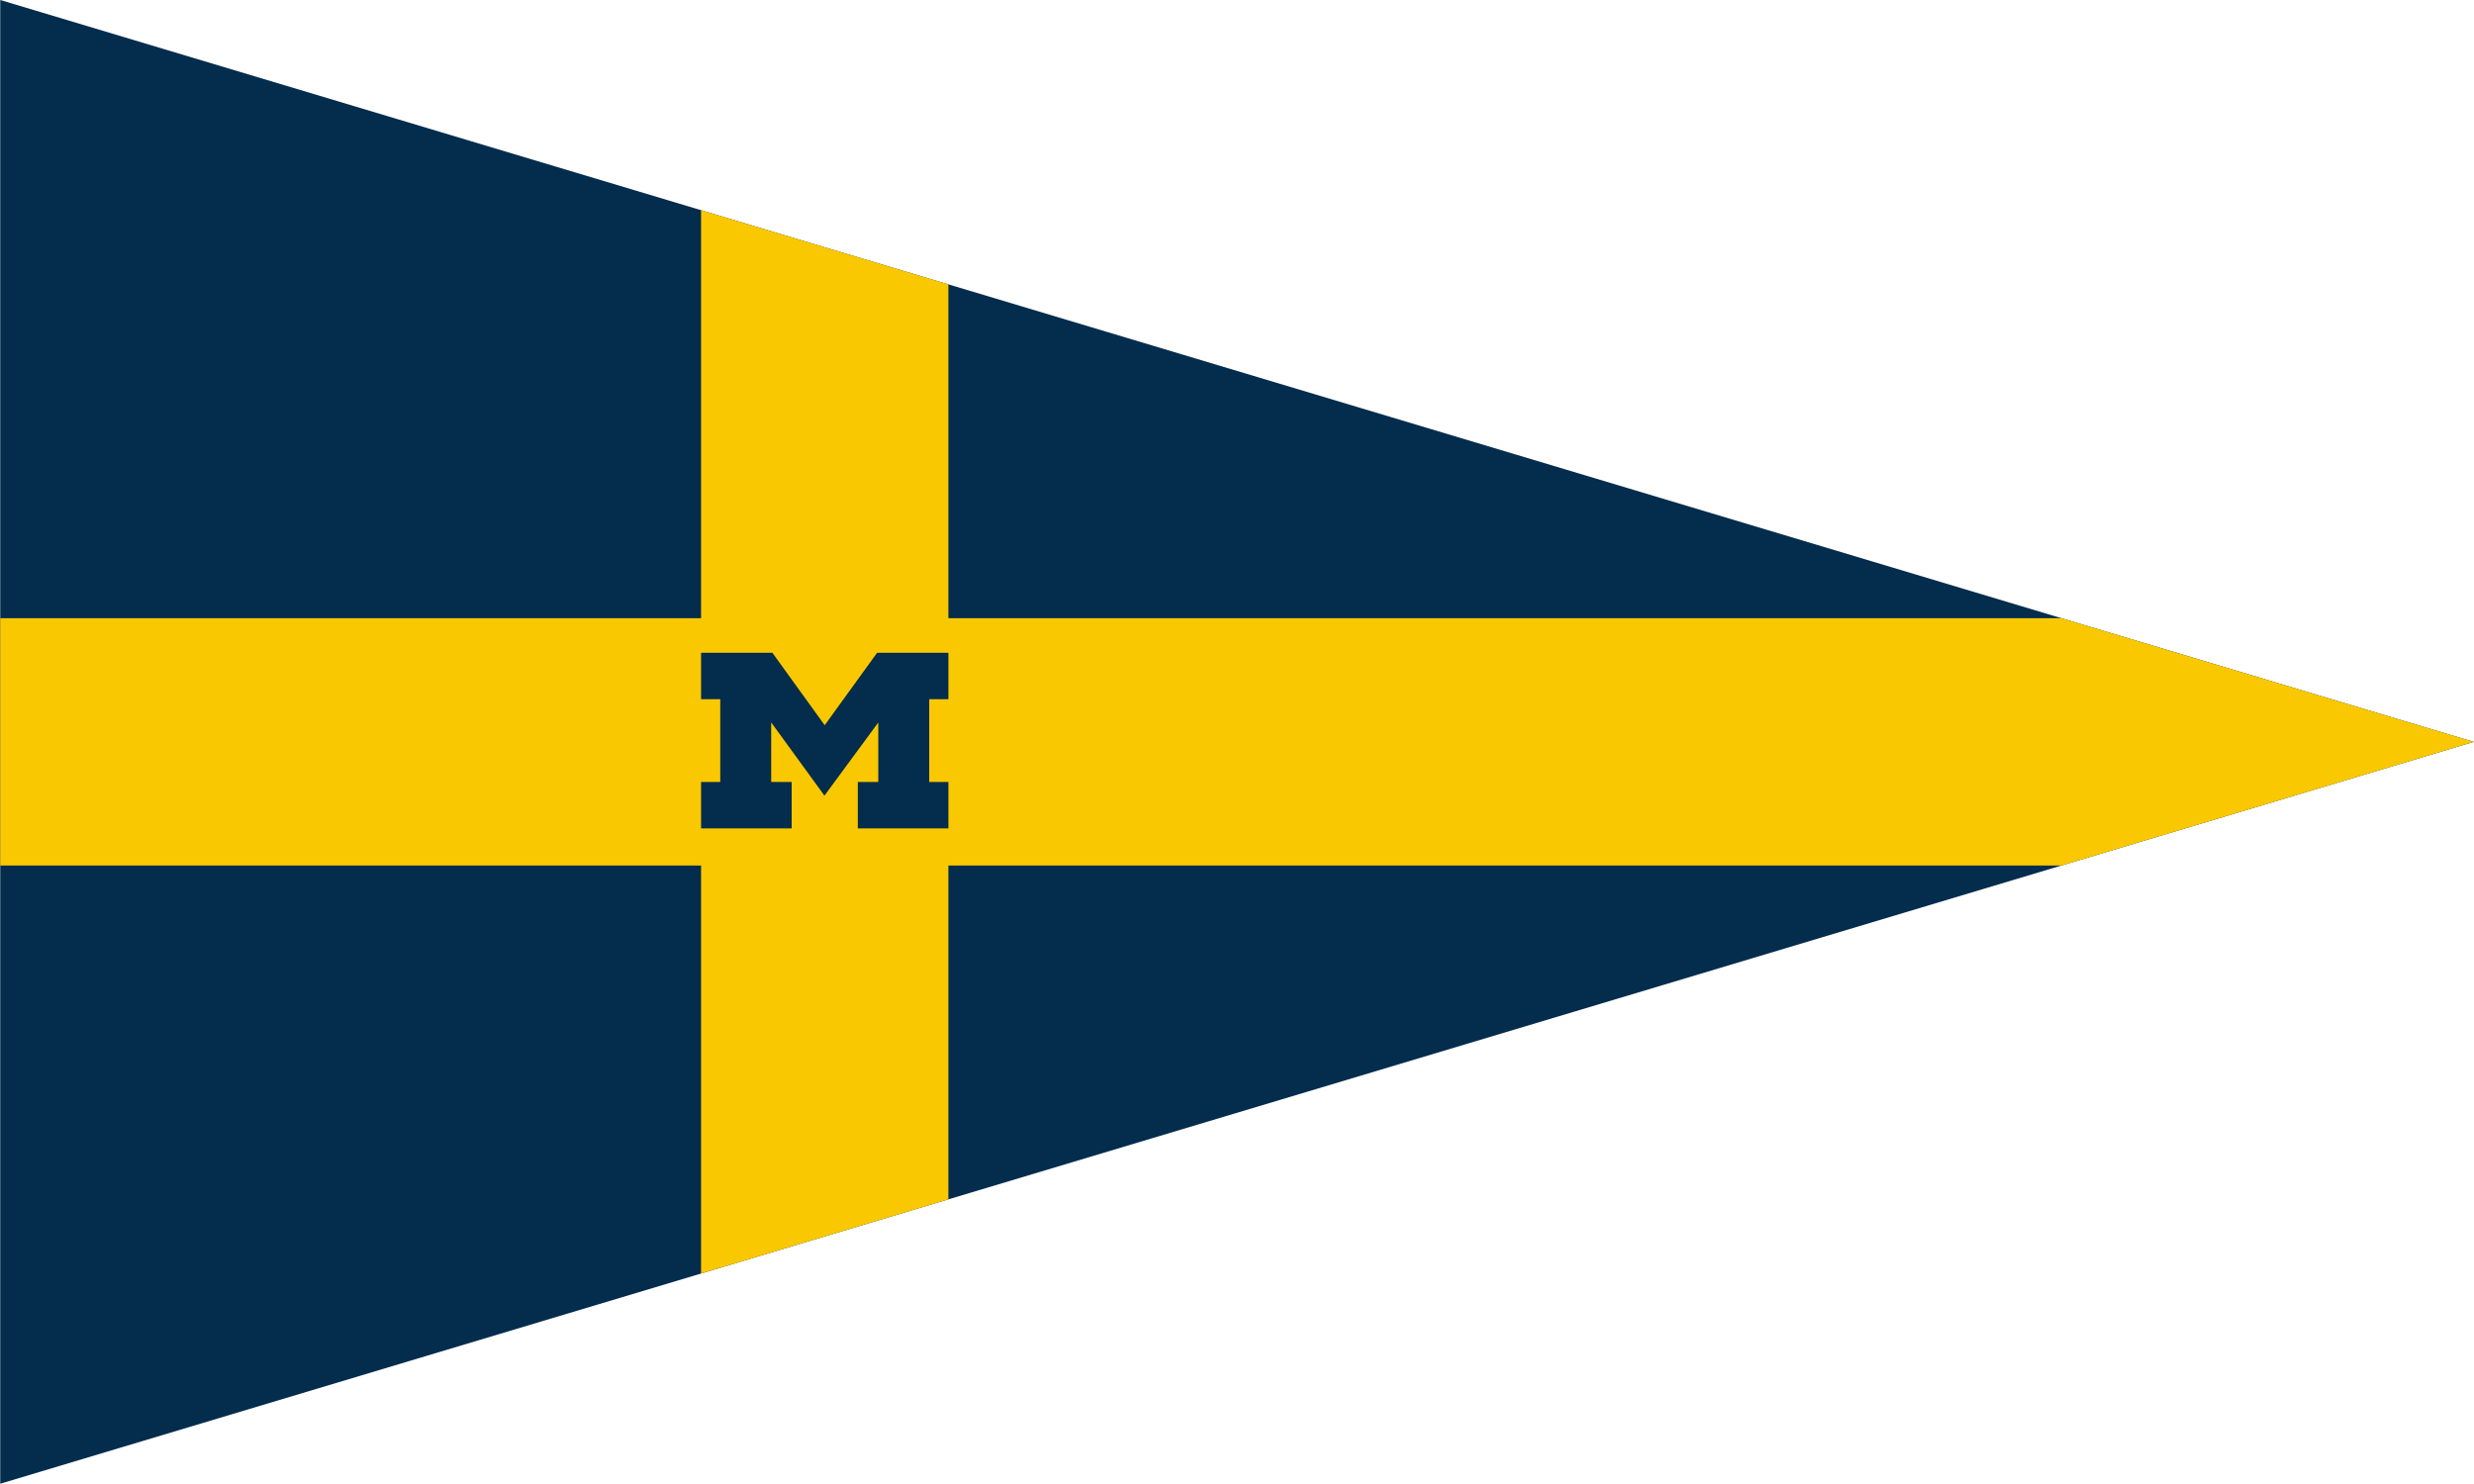 <?xml version="1.0" encoding="UTF-8"?>
<!DOCTYPE svg PUBLIC "-//W3C//DTD SVG 1.1//EN" "http://www.w3.org/Graphics/SVG/1.1/DTD/svg11.dtd">
<!-- Creator: CorelDRAW -->
<svg xmlns="http://www.w3.org/2000/svg" xml:space="preserve" width="1772px" height="1063px" style="shape-rendering:geometricPrecision; text-rendering:geometricPrecision; image-rendering:optimizeQuality; fill-rule:evenodd; clip-rule:evenodd"
viewBox="0 0 1398.95 839.368"
 xmlns:xlink="http://www.w3.org/1999/xlink">
 <defs>
  <style type="text/css">
   <![CDATA[
    .fil1 {fill:none}
    .fil0 {fill:#032C4D}
    .fil2 {fill:#F9C800}
   ]]>
  </style>
 </defs>
 <g id="Capa_x0020_1">
  <polygon class="fil0" points="0,0 1166.43,349.929 1398.95,419.684 1165.42,489.741 0,839.368 "/>
  <line class="fil1" x1="0.002" y1="577.066" x2="0.002" y2= "262.303" />
  <polygon class="fil2" points="396.381,118.914 536.254,160.876 536.254,349.737 1165.79,349.737 1166.43,349.929 1398.95,419.684 1165.79,489.632 536.254,489.632 536.254,678.492 396.374,720.456 396.368,720.456 396.368,489.632 0,489.632 0,349.737 396.368,349.737 396.368,118.914 "/>
  <polygon class="fil0" points="536.263,395.535 536.263,369.268 495.945,369.268 466.29,410.266 436.687,369.268 396.368,369.268 396.368,395.535 407.227,395.535 407.227,442.382 396.368,442.382 396.368,468.648 447.611,468.648 447.611,442.382 436.028,442.382 436.028,408.685 466.153,450.107 496.605,408.716 496.605,442.382 485.023,442.382 485.023,468.648 536.263,468.648 536.263,442.382 525.405,442.382 525.405,395.535 "/>
 </g>
</svg>
